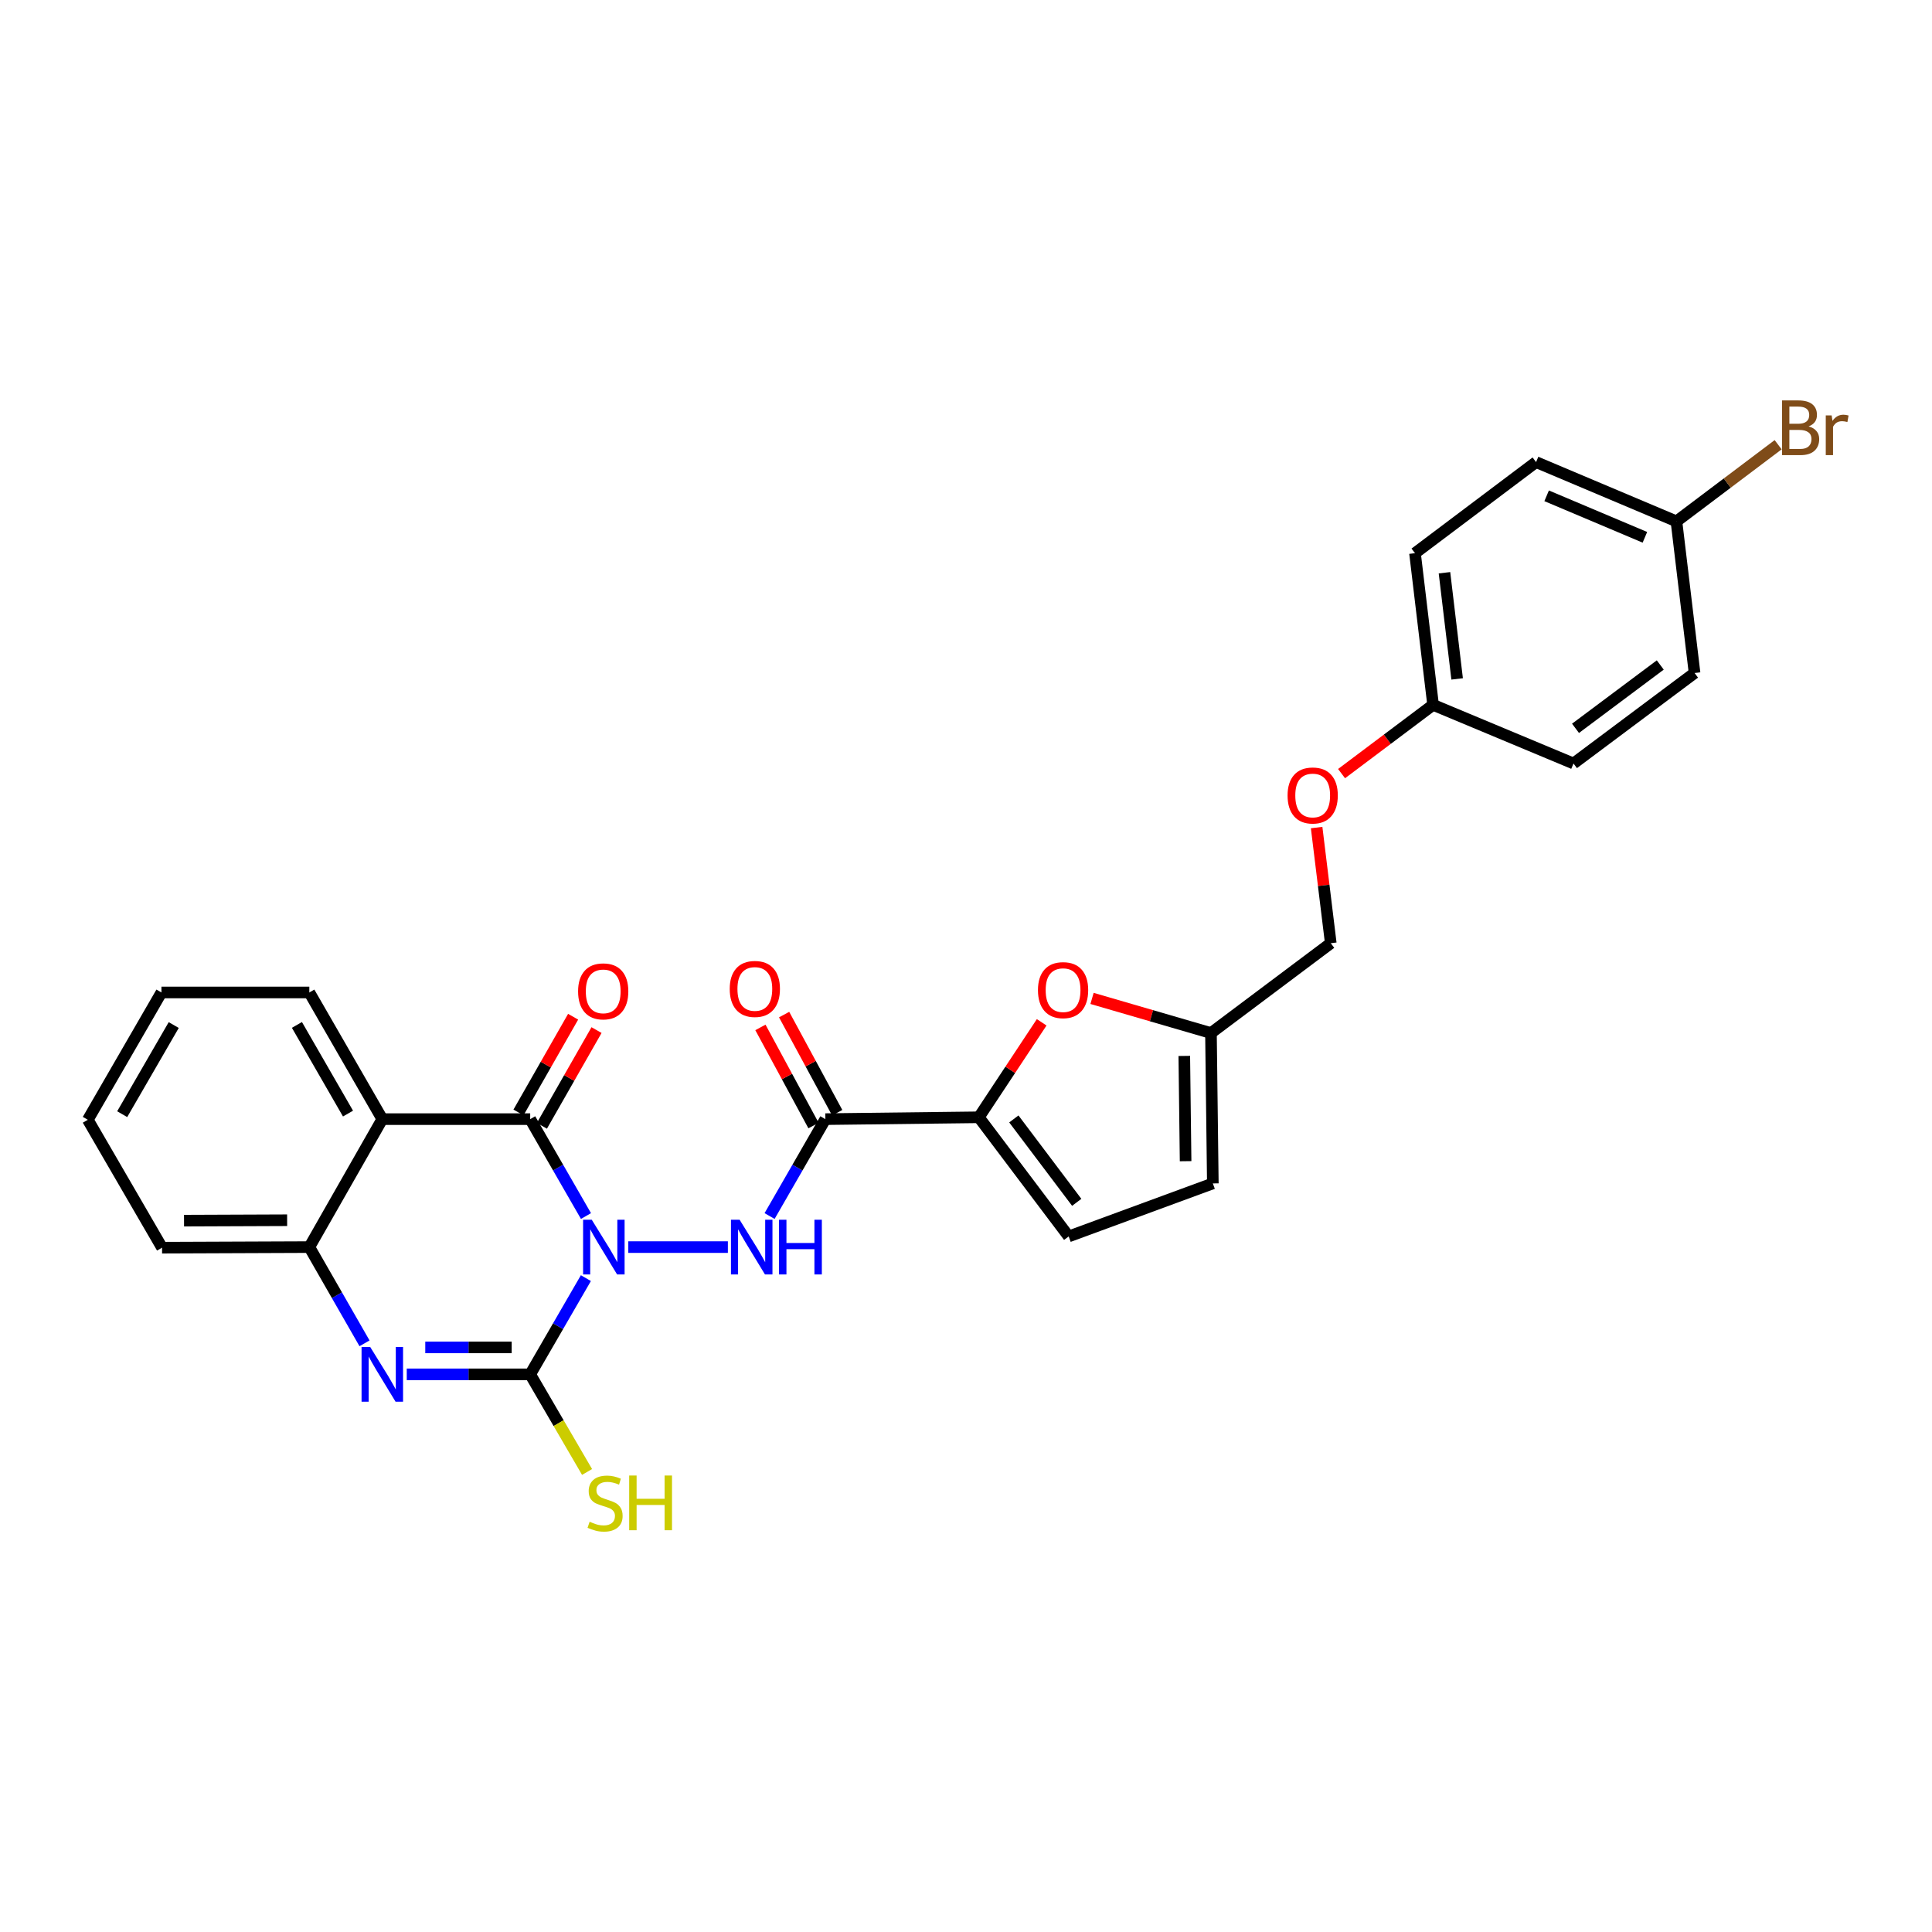 <?xml version='1.0' encoding='iso-8859-1'?>
<svg version='1.1' baseProfile='full'
              xmlns='http://www.w3.org/2000/svg'
                      xmlns:rdkit='http://www.rdkit.org/xml'
                      xmlns:xlink='http://www.w3.org/1999/xlink'
                  xml:space='preserve'
width='1000px' height='1000px' viewBox='0 0 1000 1000'>
<!-- END OF HEADER -->
<rect style='opacity:1.0;fill:#FFFFFF;stroke:none' width='1000' height='1000' x='0' y='0'> </rect>
<path class='bond-0' d='M 303.255,661.557 L 288.842,686.46' style='fill:none;fill-rule:evenodd;stroke:#0000FF;stroke-width:6px;stroke-linecap:butt;stroke-linejoin:miter;stroke-opacity:1' />
<path class='bond-0' d='M 288.842,686.46 L 274.429,711.362' style='fill:none;fill-rule:evenodd;stroke:#000000;stroke-width:6px;stroke-linecap:butt;stroke-linejoin:miter;stroke-opacity:1' />
<path class='bond-1' d='M 303.301,629.424 L 288.865,604.344' style='fill:none;fill-rule:evenodd;stroke:#0000FF;stroke-width:6px;stroke-linecap:butt;stroke-linejoin:miter;stroke-opacity:1' />
<path class='bond-1' d='M 288.865,604.344 L 274.429,579.263' style='fill:none;fill-rule:evenodd;stroke:#000000;stroke-width:6px;stroke-linecap:butt;stroke-linejoin:miter;stroke-opacity:1' />
<path class='bond-3' d='M 325.205,645.495 L 376.746,645.495' style='fill:none;fill-rule:evenodd;stroke:#0000FF;stroke-width:6px;stroke-linecap:butt;stroke-linejoin:miter;stroke-opacity:1' />
<path class='bond-2' d='M 274.429,711.362 L 242.482,711.362' style='fill:none;fill-rule:evenodd;stroke:#000000;stroke-width:6px;stroke-linecap:butt;stroke-linejoin:miter;stroke-opacity:1' />
<path class='bond-2' d='M 242.482,711.362 L 210.536,711.362' style='fill:none;fill-rule:evenodd;stroke:#0000FF;stroke-width:6px;stroke-linecap:butt;stroke-linejoin:miter;stroke-opacity:1' />
<path class='bond-2' d='M 264.845,697.412 L 242.482,697.412' style='fill:none;fill-rule:evenodd;stroke:#000000;stroke-width:6px;stroke-linecap:butt;stroke-linejoin:miter;stroke-opacity:1' />
<path class='bond-2' d='M 242.482,697.412 L 220.12,697.412' style='fill:none;fill-rule:evenodd;stroke:#0000FF;stroke-width:6px;stroke-linecap:butt;stroke-linejoin:miter;stroke-opacity:1' />
<path class='bond-14' d='M 274.429,711.362 L 289.146,736.623' style='fill:none;fill-rule:evenodd;stroke:#000000;stroke-width:6px;stroke-linecap:butt;stroke-linejoin:miter;stroke-opacity:1' />
<path class='bond-14' d='M 289.146,736.623 L 303.863,761.884' style='fill:none;fill-rule:evenodd;stroke:#CCCC00;stroke-width:6px;stroke-linecap:butt;stroke-linejoin:miter;stroke-opacity:1' />
<path class='bond-4' d='M 274.429,579.263 L 197.882,579.263' style='fill:none;fill-rule:evenodd;stroke:#000000;stroke-width:6px;stroke-linecap:butt;stroke-linejoin:miter;stroke-opacity:1' />
<path class='bond-12' d='M 280.487,582.72 L 294.626,557.945' style='fill:none;fill-rule:evenodd;stroke:#000000;stroke-width:6px;stroke-linecap:butt;stroke-linejoin:miter;stroke-opacity:1' />
<path class='bond-12' d='M 294.626,557.945 L 308.765,533.17' style='fill:none;fill-rule:evenodd;stroke:#FF0000;stroke-width:6px;stroke-linecap:butt;stroke-linejoin:miter;stroke-opacity:1' />
<path class='bond-12' d='M 268.371,575.806 L 282.51,551.031' style='fill:none;fill-rule:evenodd;stroke:#000000;stroke-width:6px;stroke-linecap:butt;stroke-linejoin:miter;stroke-opacity:1' />
<path class='bond-12' d='M 282.51,551.031 L 296.649,526.256' style='fill:none;fill-rule:evenodd;stroke:#FF0000;stroke-width:6px;stroke-linecap:butt;stroke-linejoin:miter;stroke-opacity:1' />
<path class='bond-7' d='M 188.673,695.304 L 174.391,670.399' style='fill:none;fill-rule:evenodd;stroke:#0000FF;stroke-width:6px;stroke-linecap:butt;stroke-linejoin:miter;stroke-opacity:1' />
<path class='bond-7' d='M 174.391,670.399 L 160.108,645.495' style='fill:none;fill-rule:evenodd;stroke:#000000;stroke-width:6px;stroke-linecap:butt;stroke-linejoin:miter;stroke-opacity:1' />
<path class='bond-5' d='M 398.333,629.424 L 412.769,604.344' style='fill:none;fill-rule:evenodd;stroke:#0000FF;stroke-width:6px;stroke-linecap:butt;stroke-linejoin:miter;stroke-opacity:1' />
<path class='bond-5' d='M 412.769,604.344 L 427.205,579.263' style='fill:none;fill-rule:evenodd;stroke:#000000;stroke-width:6px;stroke-linecap:butt;stroke-linejoin:miter;stroke-opacity:1' />
<path class='bond-19' d='M 197.882,579.263 L 160.108,513.698' style='fill:none;fill-rule:evenodd;stroke:#000000;stroke-width:6px;stroke-linecap:butt;stroke-linejoin:miter;stroke-opacity:1' />
<path class='bond-19' d='M 180.128,576.392 L 153.687,530.496' style='fill:none;fill-rule:evenodd;stroke:#000000;stroke-width:6px;stroke-linecap:butt;stroke-linejoin:miter;stroke-opacity:1' />
<path class='bond-28' d='M 197.882,579.263 L 160.108,645.495' style='fill:none;fill-rule:evenodd;stroke:#000000;stroke-width:6px;stroke-linecap:butt;stroke-linejoin:miter;stroke-opacity:1' />
<path class='bond-6' d='M 427.205,579.263 L 506.651,578.31' style='fill:none;fill-rule:evenodd;stroke:#000000;stroke-width:6px;stroke-linecap:butt;stroke-linejoin:miter;stroke-opacity:1' />
<path class='bond-13' d='M 433.34,575.944 L 419.6,550.547' style='fill:none;fill-rule:evenodd;stroke:#000000;stroke-width:6px;stroke-linecap:butt;stroke-linejoin:miter;stroke-opacity:1' />
<path class='bond-13' d='M 419.6,550.547 L 405.86,525.15' style='fill:none;fill-rule:evenodd;stroke:#FF0000;stroke-width:6px;stroke-linecap:butt;stroke-linejoin:miter;stroke-opacity:1' />
<path class='bond-13' d='M 421.07,582.582 L 407.331,557.185' style='fill:none;fill-rule:evenodd;stroke:#000000;stroke-width:6px;stroke-linecap:butt;stroke-linejoin:miter;stroke-opacity:1' />
<path class='bond-13' d='M 407.331,557.185 L 393.591,531.788' style='fill:none;fill-rule:evenodd;stroke:#FF0000;stroke-width:6px;stroke-linecap:butt;stroke-linejoin:miter;stroke-opacity:1' />
<path class='bond-8' d='M 506.651,578.31 L 522.912,553.728' style='fill:none;fill-rule:evenodd;stroke:#000000;stroke-width:6px;stroke-linecap:butt;stroke-linejoin:miter;stroke-opacity:1' />
<path class='bond-8' d='M 522.912,553.728 L 539.174,529.147' style='fill:none;fill-rule:evenodd;stroke:#FF0000;stroke-width:6px;stroke-linecap:butt;stroke-linejoin:miter;stroke-opacity:1' />
<path class='bond-9' d='M 506.651,578.31 L 553.151,639.977' style='fill:none;fill-rule:evenodd;stroke:#000000;stroke-width:6px;stroke-linecap:butt;stroke-linejoin:miter;stroke-opacity:1' />
<path class='bond-9' d='M 524.764,579.161 L 557.314,622.328' style='fill:none;fill-rule:evenodd;stroke:#000000;stroke-width:6px;stroke-linecap:butt;stroke-linejoin:miter;stroke-opacity:1' />
<path class='bond-25' d='M 160.108,645.495 L 83.879,645.797' style='fill:none;fill-rule:evenodd;stroke:#000000;stroke-width:6px;stroke-linecap:butt;stroke-linejoin:miter;stroke-opacity:1' />
<path class='bond-25' d='M 148.619,631.59 L 95.258,631.802' style='fill:none;fill-rule:evenodd;stroke:#000000;stroke-width:6px;stroke-linecap:butt;stroke-linejoin:miter;stroke-opacity:1' />
<path class='bond-10' d='M 565.238,516.777 L 596.015,525.739' style='fill:none;fill-rule:evenodd;stroke:#FF0000;stroke-width:6px;stroke-linecap:butt;stroke-linejoin:miter;stroke-opacity:1' />
<path class='bond-10' d='M 596.015,525.739 L 626.792,534.7' style='fill:none;fill-rule:evenodd;stroke:#000000;stroke-width:6px;stroke-linecap:butt;stroke-linejoin:miter;stroke-opacity:1' />
<path class='bond-11' d='M 553.151,639.977 L 627.76,612.534' style='fill:none;fill-rule:evenodd;stroke:#000000;stroke-width:6px;stroke-linecap:butt;stroke-linejoin:miter;stroke-opacity:1' />
<path class='bond-16' d='M 626.792,534.7 L 688.807,488.2' style='fill:none;fill-rule:evenodd;stroke:#000000;stroke-width:6px;stroke-linecap:butt;stroke-linejoin:miter;stroke-opacity:1' />
<path class='bond-30' d='M 626.792,534.7 L 627.76,612.534' style='fill:none;fill-rule:evenodd;stroke:#000000;stroke-width:6px;stroke-linecap:butt;stroke-linejoin:miter;stroke-opacity:1' />
<path class='bond-30' d='M 612.988,546.549 L 613.666,601.032' style='fill:none;fill-rule:evenodd;stroke:#000000;stroke-width:6px;stroke-linecap:butt;stroke-linejoin:miter;stroke-opacity:1' />
<path class='bond-15' d='M 681.486,428.341 L 685.147,458.271' style='fill:none;fill-rule:evenodd;stroke:#FF0000;stroke-width:6px;stroke-linecap:butt;stroke-linejoin:miter;stroke-opacity:1' />
<path class='bond-15' d='M 685.147,458.271 L 688.807,488.2' style='fill:none;fill-rule:evenodd;stroke:#000000;stroke-width:6px;stroke-linecap:butt;stroke-linejoin:miter;stroke-opacity:1' />
<path class='bond-17' d='M 694.394,400.421 L 718.079,382.624' style='fill:none;fill-rule:evenodd;stroke:#FF0000;stroke-width:6px;stroke-linecap:butt;stroke-linejoin:miter;stroke-opacity:1' />
<path class='bond-17' d='M 718.079,382.624 L 741.763,364.828' style='fill:none;fill-rule:evenodd;stroke:#000000;stroke-width:6px;stroke-linecap:butt;stroke-linejoin:miter;stroke-opacity:1' />
<path class='bond-21' d='M 741.763,364.828 L 732.401,286.328' style='fill:none;fill-rule:evenodd;stroke:#000000;stroke-width:6px;stroke-linecap:butt;stroke-linejoin:miter;stroke-opacity:1' />
<path class='bond-21' d='M 754.211,351.401 L 747.657,296.451' style='fill:none;fill-rule:evenodd;stroke:#000000;stroke-width:6px;stroke-linecap:butt;stroke-linejoin:miter;stroke-opacity:1' />
<path class='bond-22' d='M 741.763,364.828 L 814.435,395.184' style='fill:none;fill-rule:evenodd;stroke:#000000;stroke-width:6px;stroke-linecap:butt;stroke-linejoin:miter;stroke-opacity:1' />
<path class='bond-18' d='M 867.724,269.859 L 795.068,239.176' style='fill:none;fill-rule:evenodd;stroke:#000000;stroke-width:6px;stroke-linecap:butt;stroke-linejoin:miter;stroke-opacity:1' />
<path class='bond-18' d='M 851.399,278.108 L 800.539,256.63' style='fill:none;fill-rule:evenodd;stroke:#000000;stroke-width:6px;stroke-linecap:butt;stroke-linejoin:miter;stroke-opacity:1' />
<path class='bond-20' d='M 867.724,269.859 L 894.044,250.023' style='fill:none;fill-rule:evenodd;stroke:#000000;stroke-width:6px;stroke-linecap:butt;stroke-linejoin:miter;stroke-opacity:1' />
<path class='bond-20' d='M 894.044,250.023 L 920.363,230.188' style='fill:none;fill-rule:evenodd;stroke:#7F4C19;stroke-width:6px;stroke-linecap:butt;stroke-linejoin:miter;stroke-opacity:1' />
<path class='bond-31' d='M 867.724,269.859 L 877.102,348.343' style='fill:none;fill-rule:evenodd;stroke:#000000;stroke-width:6px;stroke-linecap:butt;stroke-linejoin:miter;stroke-opacity:1' />
<path class='bond-26' d='M 160.108,513.698 L 83.561,513.698' style='fill:none;fill-rule:evenodd;stroke:#000000;stroke-width:6px;stroke-linecap:butt;stroke-linejoin:miter;stroke-opacity:1' />
<path class='bond-24' d='M 732.401,286.328 L 795.068,239.176' style='fill:none;fill-rule:evenodd;stroke:#000000;stroke-width:6px;stroke-linecap:butt;stroke-linejoin:miter;stroke-opacity:1' />
<path class='bond-23' d='M 814.435,395.184 L 877.102,348.343' style='fill:none;fill-rule:evenodd;stroke:#000000;stroke-width:6px;stroke-linecap:butt;stroke-linejoin:miter;stroke-opacity:1' />
<path class='bond-23' d='M 815.483,376.985 L 859.35,344.196' style='fill:none;fill-rule:evenodd;stroke:#000000;stroke-width:6px;stroke-linecap:butt;stroke-linejoin:miter;stroke-opacity:1' />
<path class='bond-27' d='M 83.879,645.797 L 45.455,579.596' style='fill:none;fill-rule:evenodd;stroke:#000000;stroke-width:6px;stroke-linecap:butt;stroke-linejoin:miter;stroke-opacity:1' />
<path class='bond-29' d='M 83.561,513.698 L 45.455,579.596' style='fill:none;fill-rule:evenodd;stroke:#000000;stroke-width:6px;stroke-linecap:butt;stroke-linejoin:miter;stroke-opacity:1' />
<path class='bond-29' d='M 89.922,530.566 L 63.247,576.695' style='fill:none;fill-rule:evenodd;stroke:#000000;stroke-width:6px;stroke-linecap:butt;stroke-linejoin:miter;stroke-opacity:1' />
<path  class='atom-0' d='M 306.291 631.335
L 315.571 646.335
Q 316.491 647.815, 317.971 650.495
Q 319.451 653.175, 319.531 653.335
L 319.531 631.335
L 323.291 631.335
L 323.291 659.655
L 319.411 659.655
L 309.451 643.255
Q 308.291 641.335, 307.051 639.135
Q 305.851 636.935, 305.491 636.255
L 305.491 659.655
L 301.811 659.655
L 301.811 631.335
L 306.291 631.335
' fill='#0000FF'/>
<path  class='atom-3' d='M 191.622 697.202
L 200.902 712.202
Q 201.822 713.682, 203.302 716.362
Q 204.782 719.042, 204.862 719.202
L 204.862 697.202
L 208.622 697.202
L 208.622 725.522
L 204.742 725.522
L 194.782 709.122
Q 193.622 707.202, 192.382 705.002
Q 191.182 702.802, 190.822 702.122
L 190.822 725.522
L 187.142 725.522
L 187.142 697.202
L 191.622 697.202
' fill='#0000FF'/>
<path  class='atom-4' d='M 382.823 631.335
L 392.103 646.335
Q 393.023 647.815, 394.503 650.495
Q 395.983 653.175, 396.063 653.335
L 396.063 631.335
L 399.823 631.335
L 399.823 659.655
L 395.943 659.655
L 385.983 643.255
Q 384.823 641.335, 383.583 639.135
Q 382.383 636.935, 382.023 636.255
L 382.023 659.655
L 378.343 659.655
L 378.343 631.335
L 382.823 631.335
' fill='#0000FF'/>
<path  class='atom-4' d='M 403.223 631.335
L 407.063 631.335
L 407.063 643.375
L 421.543 643.375
L 421.543 631.335
L 425.383 631.335
L 425.383 659.655
L 421.543 659.655
L 421.543 646.575
L 407.063 646.575
L 407.063 659.655
L 403.223 659.655
L 403.223 631.335
' fill='#0000FF'/>
<path  class='atom-9' d='M 537.245 512.491
Q 537.245 505.691, 540.605 501.891
Q 543.965 498.091, 550.245 498.091
Q 556.525 498.091, 559.885 501.891
Q 563.245 505.691, 563.245 512.491
Q 563.245 519.371, 559.845 523.291
Q 556.445 527.171, 550.245 527.171
Q 544.005 527.171, 540.605 523.291
Q 537.245 519.411, 537.245 512.491
M 550.245 523.971
Q 554.565 523.971, 556.885 521.091
Q 559.245 518.171, 559.245 512.491
Q 559.245 506.931, 556.885 504.131
Q 554.565 501.291, 550.245 501.291
Q 545.925 501.291, 543.565 504.091
Q 541.245 506.891, 541.245 512.491
Q 541.245 518.211, 543.565 521.091
Q 545.925 523.971, 550.245 523.971
' fill='#FF0000'/>
<path  class='atom-13' d='M 299.218 513.127
Q 299.218 506.327, 302.578 502.527
Q 305.938 498.727, 312.218 498.727
Q 318.498 498.727, 321.858 502.527
Q 325.218 506.327, 325.218 513.127
Q 325.218 520.007, 321.818 523.927
Q 318.418 527.807, 312.218 527.807
Q 305.978 527.807, 302.578 523.927
Q 299.218 520.047, 299.218 513.127
M 312.218 524.607
Q 316.538 524.607, 318.858 521.727
Q 321.218 518.807, 321.218 513.127
Q 321.218 507.567, 318.858 504.767
Q 316.538 501.927, 312.218 501.927
Q 307.898 501.927, 305.538 504.727
Q 303.218 507.527, 303.218 513.127
Q 303.218 518.847, 305.538 521.727
Q 307.898 524.607, 312.218 524.607
' fill='#FF0000'/>
<path  class='atom-14' d='M 377.703 511.871
Q 377.703 505.071, 381.063 501.271
Q 384.423 497.471, 390.703 497.471
Q 396.983 497.471, 400.343 501.271
Q 403.703 505.071, 403.703 511.871
Q 403.703 518.751, 400.303 522.671
Q 396.903 526.551, 390.703 526.551
Q 384.463 526.551, 381.063 522.671
Q 377.703 518.791, 377.703 511.871
M 390.703 523.351
Q 395.023 523.351, 397.343 520.471
Q 399.703 517.551, 399.703 511.871
Q 399.703 506.311, 397.343 503.511
Q 395.023 500.671, 390.703 500.671
Q 386.383 500.671, 384.023 503.471
Q 381.703 506.271, 381.703 511.871
Q 381.703 517.591, 384.023 520.471
Q 386.383 523.351, 390.703 523.351
' fill='#FF0000'/>
<path  class='atom-15' d='M 305.187 787.648
Q 305.507 787.768, 306.827 788.328
Q 308.147 788.888, 309.587 789.248
Q 311.067 789.568, 312.507 789.568
Q 315.187 789.568, 316.747 788.288
Q 318.307 786.968, 318.307 784.688
Q 318.307 783.128, 317.507 782.168
Q 316.747 781.208, 315.547 780.688
Q 314.347 780.168, 312.347 779.568
Q 309.827 778.808, 308.307 778.088
Q 306.827 777.368, 305.747 775.848
Q 304.707 774.328, 304.707 771.768
Q 304.707 768.208, 307.107 766.008
Q 309.547 763.808, 314.347 763.808
Q 317.627 763.808, 321.347 765.368
L 320.427 768.448
Q 317.027 767.048, 314.467 767.048
Q 311.707 767.048, 310.187 768.208
Q 308.667 769.328, 308.707 771.288
Q 308.707 772.808, 309.467 773.728
Q 310.267 774.648, 311.387 775.168
Q 312.547 775.688, 314.467 776.288
Q 317.027 777.088, 318.547 777.888
Q 320.067 778.688, 321.147 780.328
Q 322.267 781.928, 322.267 784.688
Q 322.267 788.608, 319.627 790.728
Q 317.027 792.808, 312.667 792.808
Q 310.147 792.808, 308.227 792.248
Q 306.347 791.728, 304.107 790.808
L 305.187 787.648
' fill='#CCCC00'/>
<path  class='atom-15' d='M 325.667 763.728
L 329.507 763.728
L 329.507 775.768
L 343.987 775.768
L 343.987 763.728
L 347.827 763.728
L 347.827 792.048
L 343.987 792.048
L 343.987 778.968
L 329.507 778.968
L 329.507 792.048
L 325.667 792.048
L 325.667 763.728
' fill='#CCCC00'/>
<path  class='atom-16' d='M 666.445 411.733
Q 666.445 404.933, 669.805 401.133
Q 673.165 397.333, 679.445 397.333
Q 685.725 397.333, 689.085 401.133
Q 692.445 404.933, 692.445 411.733
Q 692.445 418.613, 689.045 422.533
Q 685.645 426.413, 679.445 426.413
Q 673.205 426.413, 669.805 422.533
Q 666.445 418.653, 666.445 411.733
M 679.445 423.213
Q 683.765 423.213, 686.085 420.333
Q 688.445 417.413, 688.445 411.733
Q 688.445 406.173, 686.085 403.373
Q 683.765 400.533, 679.445 400.533
Q 675.125 400.533, 672.765 403.333
Q 670.445 406.133, 670.445 411.733
Q 670.445 417.453, 672.765 420.333
Q 675.125 423.213, 679.445 423.213
' fill='#FF0000'/>
<path  class='atom-21' d='M 936.135 220.701
Q 938.855 221.461, 940.215 223.141
Q 941.615 224.781, 941.615 227.221
Q 941.615 231.141, 939.095 233.381
Q 936.615 235.581, 931.895 235.581
L 922.375 235.581
L 922.375 207.261
L 930.735 207.261
Q 935.575 207.261, 938.015 209.221
Q 940.455 211.181, 940.455 214.781
Q 940.455 219.061, 936.135 220.701
M 926.175 210.461
L 926.175 219.341
L 930.735 219.341
Q 933.535 219.341, 934.975 218.221
Q 936.455 217.061, 936.455 214.781
Q 936.455 210.461, 930.735 210.461
L 926.175 210.461
M 931.895 232.381
Q 934.655 232.381, 936.135 231.061
Q 937.615 229.741, 937.615 227.221
Q 937.615 224.901, 935.975 223.741
Q 934.375 222.541, 931.295 222.541
L 926.175 222.541
L 926.175 232.381
L 931.895 232.381
' fill='#7F4C19'/>
<path  class='atom-21' d='M 948.055 215.021
L 948.495 217.861
Q 950.655 214.661, 954.175 214.661
Q 955.295 214.661, 956.815 215.061
L 956.215 218.421
Q 954.495 218.021, 953.535 218.021
Q 951.855 218.021, 950.735 218.701
Q 949.655 219.341, 948.775 220.901
L 948.775 235.581
L 945.015 235.581
L 945.015 215.021
L 948.055 215.021
' fill='#7F4C19'/>
</svg>
